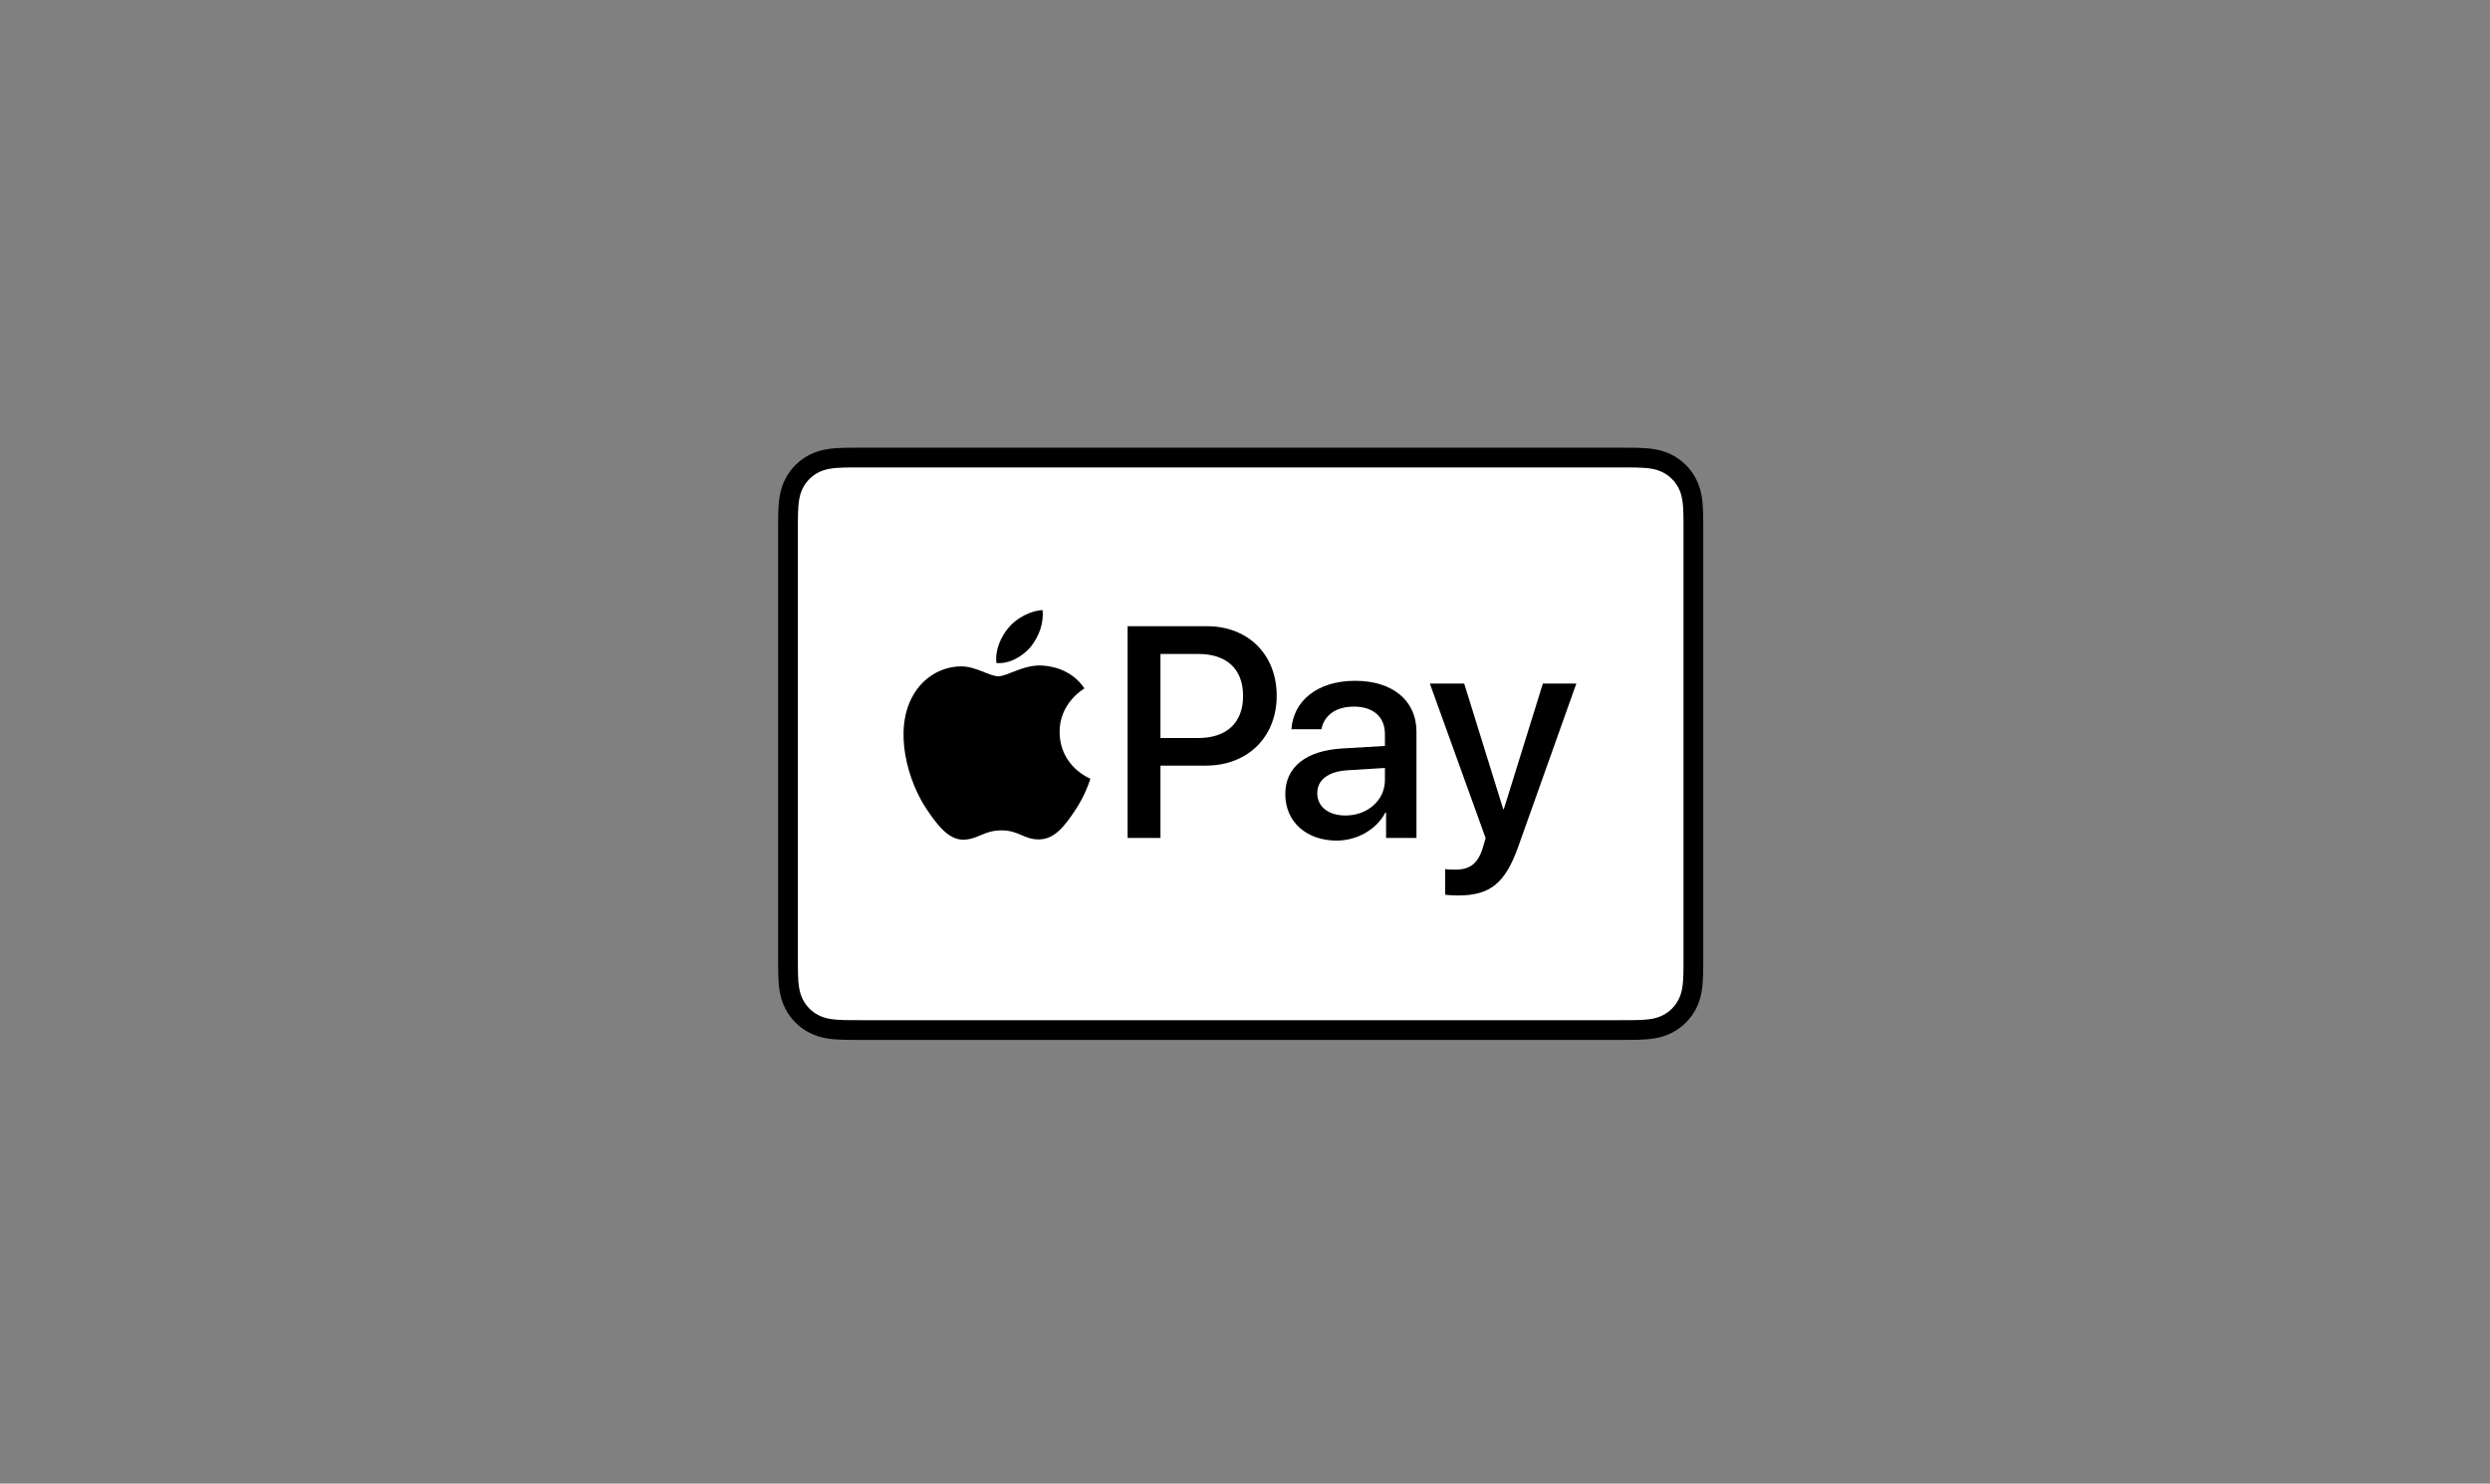 <svg width="240" height="143" viewBox="0 0 240 143" fill="none" xmlns="http://www.w3.org/2000/svg">
<rect x="0" y="0" width="240" height="143" fill="#808080" stroke="none"/>
<g clip-path="url(#clip0_294_53672)">
<path d="M156.183 43.151H82.986C82.681 43.151 82.375 43.151 82.071 43.153C81.814 43.154 81.557 43.157 81.3 43.164C80.741 43.179 80.176 43.212 79.623 43.312C79.062 43.413 78.539 43.578 78.029 43.837C77.528 44.092 77.07 44.425 76.672 44.823C76.274 45.221 75.941 45.679 75.686 46.181C75.426 46.691 75.261 47.213 75.161 47.775C75.061 48.328 75.028 48.893 75.013 49.452C75.006 49.708 75.003 49.965 75.001 50.222C74.999 50.527 75 50.831 75 51.137V92.25C75 92.556 74.999 92.86 75.001 93.166C75.003 93.422 75.006 93.679 75.013 93.936C75.028 94.494 75.061 95.059 75.161 95.611C75.261 96.174 75.426 96.696 75.686 97.206C75.941 97.708 76.274 98.166 76.672 98.564C77.07 98.962 77.528 99.295 78.029 99.549C78.539 99.81 79.062 99.975 79.623 100.076C80.176 100.174 80.741 100.208 81.3 100.223C81.557 100.229 81.814 100.232 82.071 100.233C82.375 100.236 82.681 100.236 82.986 100.236H156.183C156.488 100.236 156.793 100.236 157.097 100.233C157.354 100.232 157.611 100.229 157.868 100.223C158.427 100.208 158.991 100.174 159.545 100.076C160.106 99.975 160.629 99.81 161.139 99.549C161.64 99.295 162.098 98.962 162.496 98.564C162.893 98.166 163.227 97.708 163.482 97.206C163.742 96.696 163.907 96.174 164.007 95.611C164.107 95.059 164.14 94.494 164.155 93.936C164.162 93.679 164.165 93.422 164.166 93.166C164.169 92.86 164.169 92.556 164.169 92.25V51.137C164.169 50.831 164.169 50.527 164.166 50.222C164.165 49.965 164.162 49.708 164.155 49.452C164.14 48.893 164.107 48.328 164.007 47.775C163.907 47.213 163.742 46.691 163.482 46.181C163.227 45.679 162.893 45.221 162.496 44.823C162.098 44.425 161.64 44.092 161.139 43.837C160.629 43.578 160.106 43.413 159.545 43.312C158.991 43.212 158.427 43.179 157.868 43.164C157.611 43.157 157.354 43.154 157.097 43.153C156.793 43.151 156.488 43.151 156.183 43.151Z" fill="black"/>
<path d="M156.185 45.053L157.085 45.055C157.329 45.057 157.573 45.059 157.818 45.066C158.245 45.078 158.744 45.101 159.209 45.184C159.614 45.257 159.953 45.368 160.279 45.533C160.6 45.697 160.894 45.911 161.151 46.167C161.409 46.426 161.624 46.721 161.789 47.045C161.954 47.368 162.064 47.706 162.136 48.113C162.22 48.574 162.243 49.074 162.254 49.503C162.261 49.746 162.264 49.988 162.265 50.236C162.267 50.536 162.267 50.836 162.267 51.136V92.25C162.267 92.551 162.267 92.85 162.265 93.156C162.264 93.399 162.261 93.641 162.254 93.884C162.243 94.312 162.22 94.812 162.135 95.278C162.064 95.68 161.954 96.017 161.788 96.342C161.623 96.666 161.409 96.961 161.152 97.218C160.894 97.476 160.6 97.689 160.275 97.854C159.952 98.019 159.614 98.13 159.213 98.202C158.739 98.287 158.219 98.31 157.827 98.32C157.58 98.326 157.335 98.329 157.084 98.331C156.785 98.333 156.484 98.333 156.185 98.333H82.987C82.983 98.333 82.979 98.333 82.975 98.333C82.679 98.333 82.382 98.333 82.081 98.33C81.835 98.329 81.59 98.326 81.353 98.321C80.953 98.31 80.432 98.287 79.962 98.203C79.558 98.13 79.219 98.019 78.892 97.852C78.57 97.689 78.276 97.476 78.018 97.217C77.761 96.96 77.548 96.667 77.383 96.342C77.218 96.018 77.108 95.679 77.035 95.273C76.951 94.808 76.928 94.31 76.916 93.884C76.91 93.64 76.907 93.397 76.906 93.154L76.904 92.439L76.904 92.25V51.136L76.904 50.948L76.905 50.234C76.907 49.99 76.91 49.746 76.916 49.503C76.928 49.077 76.951 48.578 77.036 48.11C77.108 47.707 77.218 47.368 77.384 47.042C77.547 46.72 77.761 46.426 78.019 46.168C78.276 45.911 78.57 45.697 78.894 45.532C79.218 45.368 79.558 45.257 79.961 45.184C80.427 45.101 80.926 45.078 81.354 45.066C81.598 45.059 81.841 45.057 82.084 45.055L82.987 45.053H156.185" fill="white"/>
<path d="M99.343 62.351C100.106 61.396 100.624 60.114 100.488 58.803C99.37 58.859 98.006 59.541 97.217 60.496C96.508 61.315 95.88 62.651 96.044 63.906C97.298 64.015 98.552 63.279 99.343 62.351Z" fill="black"/>
<path d="M100.473 64.15C98.651 64.041 97.102 65.184 96.232 65.184C95.361 65.184 94.029 64.204 92.588 64.231C90.712 64.258 88.971 65.319 88.02 67.006C86.062 70.38 87.503 75.385 89.407 78.133C90.331 79.493 91.445 80.99 92.914 80.936C94.301 80.882 94.844 80.038 96.531 80.038C98.216 80.038 98.705 80.936 100.174 80.909C101.696 80.882 102.648 79.549 103.573 78.188C104.634 76.638 105.068 75.141 105.095 75.059C105.068 75.032 102.159 73.916 102.132 70.57C102.104 67.768 104.416 66.435 104.524 66.353C103.219 64.422 101.18 64.204 100.473 64.15Z" fill="black"/>
<path d="M116.337 60.359C120.297 60.359 123.055 63.089 123.055 67.063C123.055 71.052 120.241 73.796 116.238 73.796H111.853V80.768H108.686V60.359H116.337V60.359ZM111.853 71.137H115.488C118.246 71.137 119.816 69.652 119.816 67.078C119.816 64.504 118.246 63.033 115.502 63.033H111.853V71.137V71.137Z" fill="black"/>
<path d="M123.883 76.539C123.883 73.937 125.877 72.339 129.413 72.141L133.486 71.9V70.755C133.486 69.1 132.369 68.11 130.502 68.11C128.734 68.11 127.631 68.958 127.362 70.288H124.477C124.647 67.601 126.938 65.621 130.615 65.621C134.222 65.621 136.527 67.53 136.527 70.514V80.768H133.599V78.321H133.529C132.666 79.976 130.785 81.023 128.833 81.023C125.92 81.023 123.883 79.212 123.883 76.539ZM133.486 75.196V74.022L129.823 74.248C127.998 74.376 126.966 75.182 126.966 76.455C126.966 77.756 128.041 78.604 129.682 78.604C131.817 78.604 133.486 77.133 133.486 75.196Z" fill="black"/>
<path d="M139.289 86.242V83.767C139.515 83.823 140.024 83.823 140.279 83.823C141.693 83.823 142.457 83.23 142.924 81.702C142.924 81.674 143.193 80.797 143.193 80.783L137.818 65.89H141.128L144.89 77.997H144.946L148.709 65.89H151.933L146.36 81.546C145.088 85.153 143.617 86.313 140.534 86.313C140.279 86.313 139.515 86.284 139.289 86.242Z" fill="black"/>
</g>
<defs>
<clipPath id="clip0_294_53672">
<rect width="89.169" height="57.085" fill="white" transform="translate(75 43.151)"/>
</clipPath>
</defs>
</svg>
